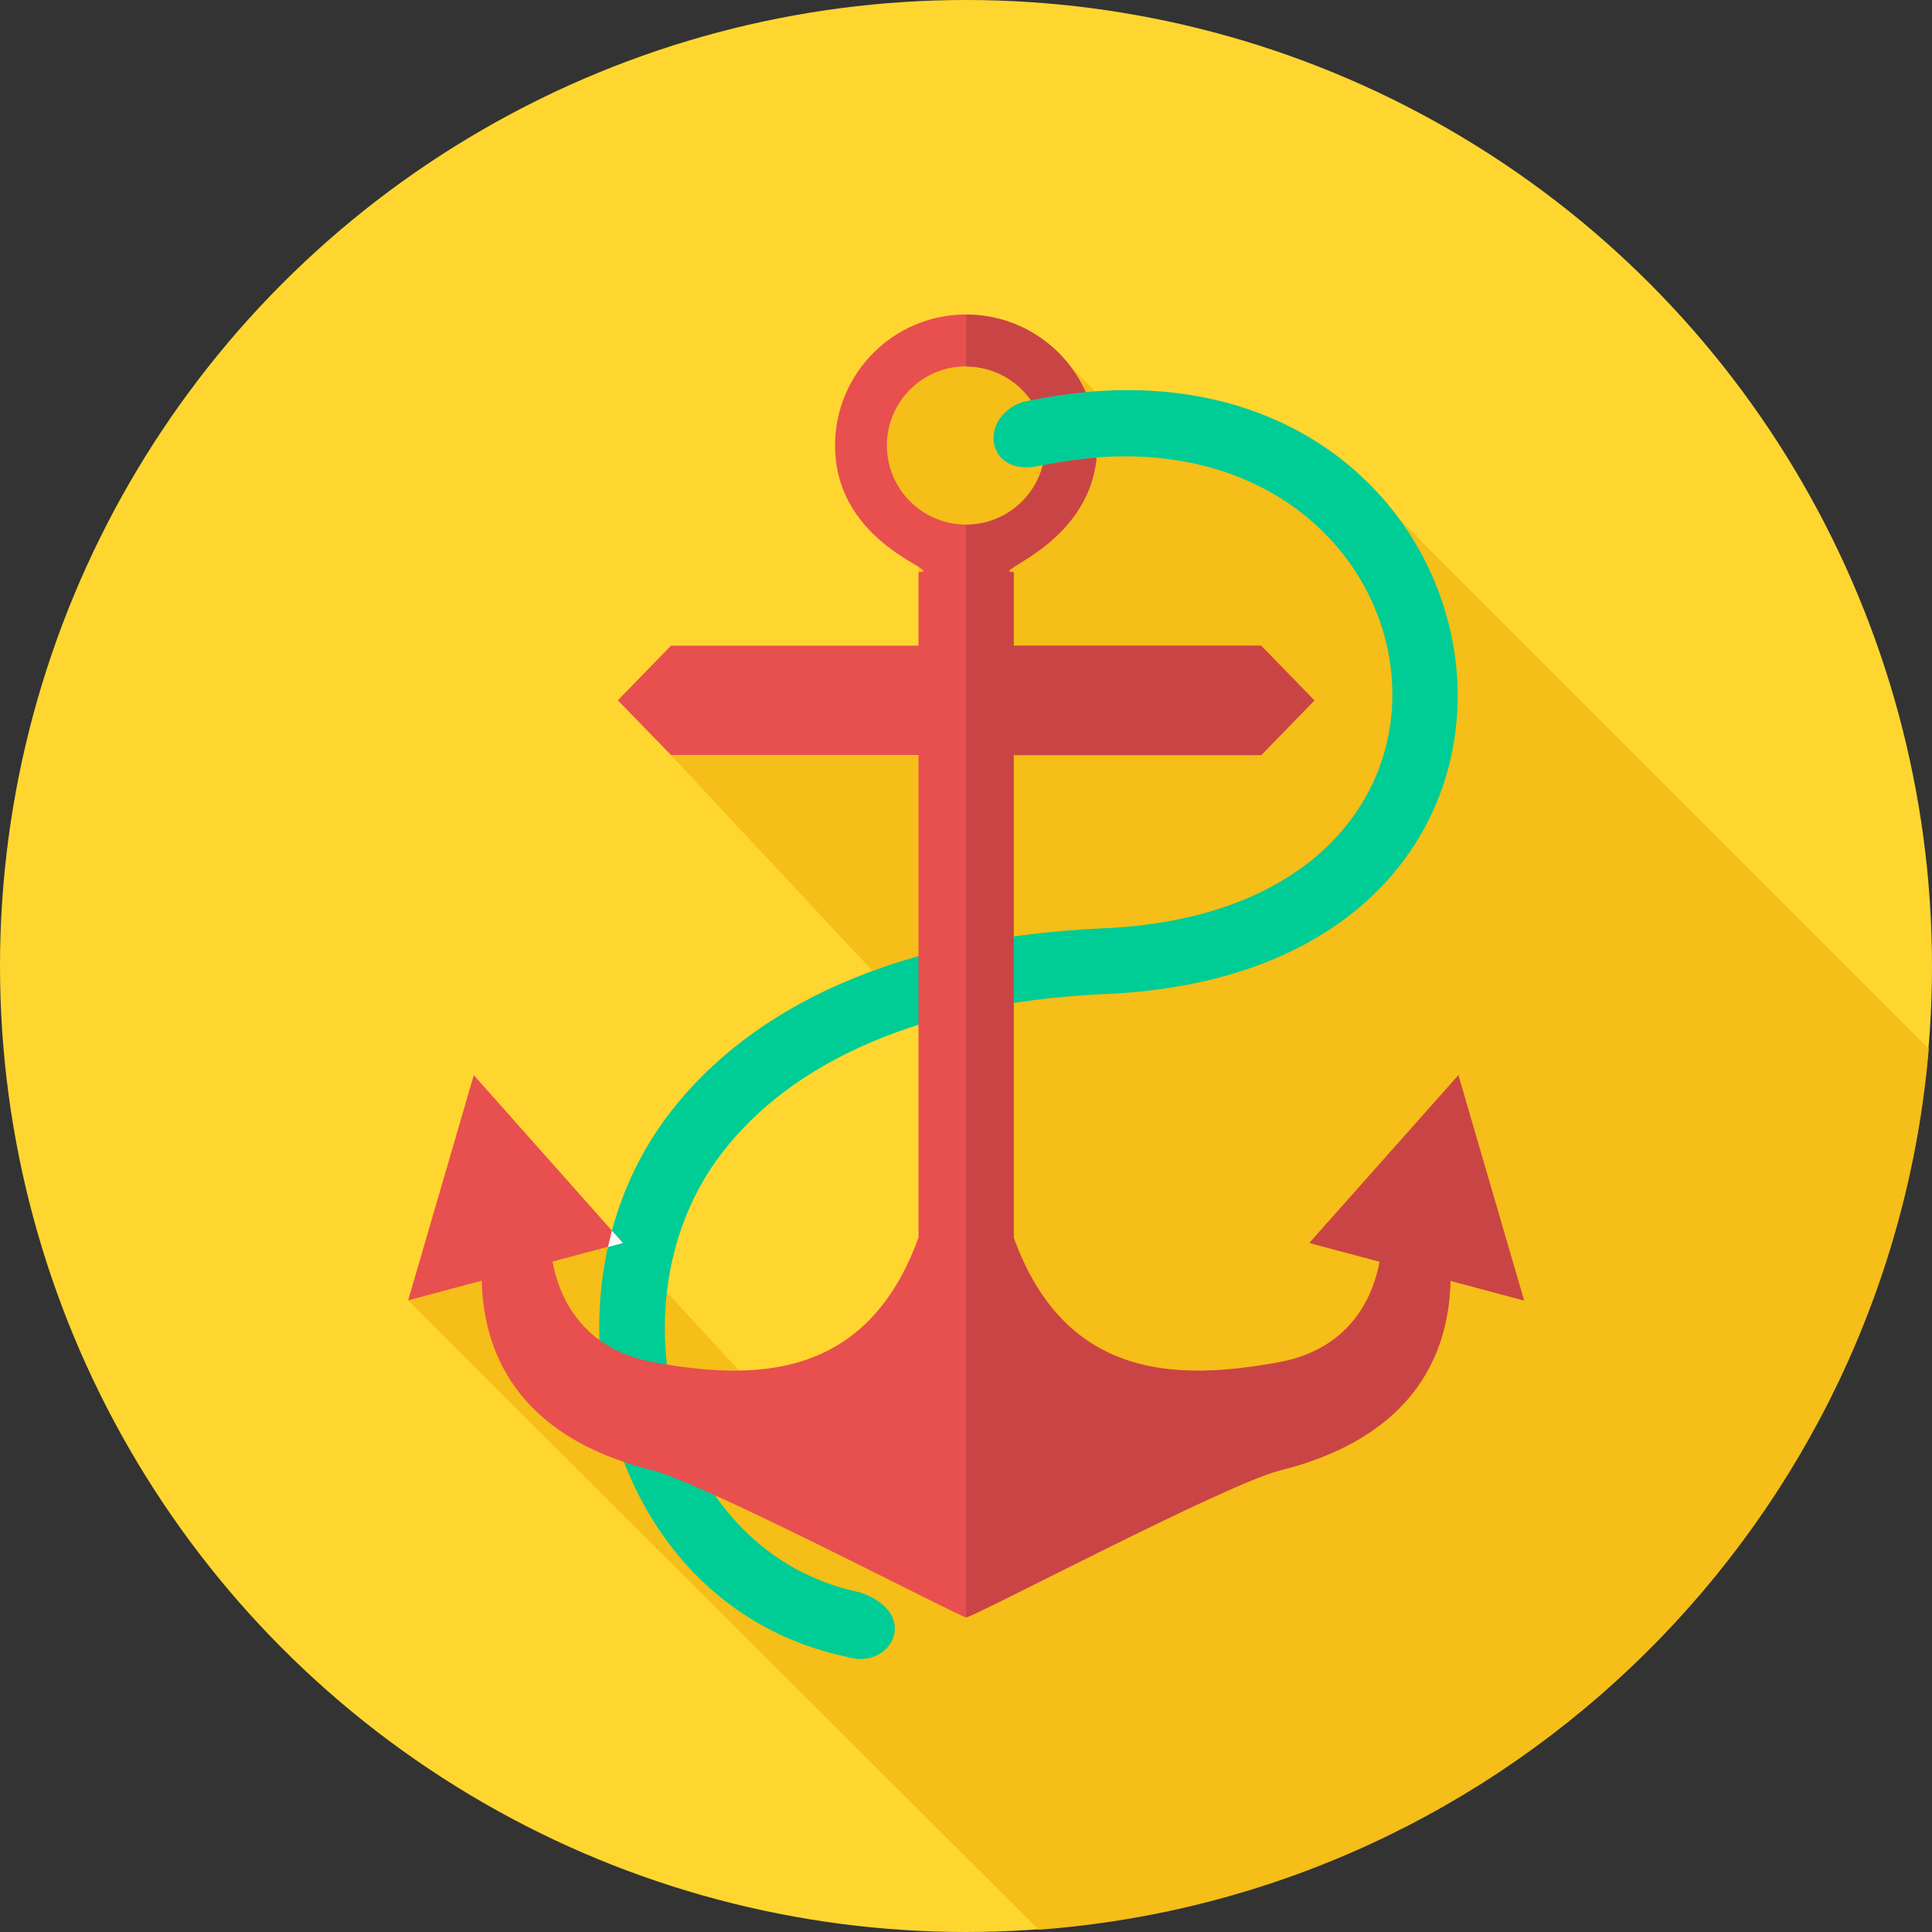 <?xml version="1.0" encoding="iso-8859-1"?>
<!-- Uploaded to: SVG Repo, www.svgrepo.com, Generator: SVG Repo Mixer Tools -->
<svg height="800px" width="800px" version="1.1" id="Layer_1" xmlns="http://www.w3.org/2000/svg" xmlns:xlink="http://www.w3.org/1999/xlink" 
	 viewBox="0 0 512.001 512.001" xml:space="preserve">
<rect x="0" y="0" width="512.001" height="512.001" fill="#333333" stroke="none"/>
<circle style="fill:#FFD630;" cx="256" cy="256" r="256"/>
<path style="fill:#F5BE18;" d="M275.206,511.348L108.167,344.66l17.301-59.524l39.415,44.43l31.191,33.899l59.976,9.528l0.15-88.96
	l-78.329-83.846h65.692v-48.593c0.451-13.389-20.209-36.005-13.189-45.984c10.832-15.495,28.434-17.702,49.445-12.486l15.345,15.696
	c20.761,9.127,54.259,15.997,75.873,28.985l140.11,140.16C500.566,402.779,400.473,502.12,275.256,511.398L275.206,511.348z"/>
<path style="fill:#00CC96;" d="M270.893,106.562c132.087-29.035,165.484,150.591,22.215,156.859
	c-53.356,2.357-86.303,20.611-103.153,43.978c-27.781,38.513-12.737,104.005,38.061,114.635c16.348,5.667,7.973,20.761-3.561,17.05
	c-63.385-13.239-83.595-93.374-48.643-141.865c19.708-27.33,57.117-48.643,116.541-51.2
	c118.196-5.166,89.763-146.077-17.752-122.408c-13.389,2.307-15.245-13.039-3.661-17.05L270.893,106.562L270.893,106.562z"/>
<path style="fill:#E84F4F;" d="M125.568,284.934l39.465,44.431l-18.604,4.965c1.404,7.773,6.669,23.018,26.779,26.679
	c25.876,4.713,56.365,5.266,70.206-33.047V200.086h-65.592l-14.091-14.492l14.091-14.492h65.592v-19.507
	c7.773,0-22.115-6.769-22.115-33.548c0-19.156,15.546-34.702,34.702-34.702c14.141,0,26.277,8.424,31.693,20.56
	c-4.663,0.451-9.528,1.154-14.492,2.156l0,0c-3.811-5.416-10.079-8.977-17.201-8.977c-11.584,0-20.962,9.378-20.962,20.962
	s9.378,20.962,20.962,20.962c9.779,0,18.053-6.719,20.359-15.796c4.914-1.003,9.678-1.655,14.241-2.006
	c-2.256,23.719-29.035,30.389-21.964,30.389v19.507h65.592l14.091,14.492l-14.091,14.492h-65.591v127.874
	c13.84,38.313,44.33,37.76,70.206,33.047c20.109-3.661,25.374-18.906,26.779-26.679l-18.604-4.965l39.465-44.431l17.401,59.674
	l-19.507-5.216c-0.351,18.103-8.625,41.12-45.182,50.248c-14.241,3.561-81.288,38.964-83.243,38.964
	c-1.455,0-69.253-35.504-83.093-38.964c-36.557-9.127-44.781-32.144-45.182-50.248l-19.507,5.216L125.568,284.934z"/>
<path style="fill:#C94545;" d="M256.05,83.395c14.141,0,26.277,8.424,31.693,20.56c-4.663,0.451-9.528,1.154-14.492,2.156
	c-3.811-5.416-10.079-8.977-17.201-8.977V83.395L256.05,83.395z M290.601,121.255c-2.256,23.719-29.035,30.389-21.964,30.389v19.507
	h65.592l14.091,14.492l-14.091,14.492h-65.592V328.01c13.84,38.313,44.33,37.76,70.206,33.047
	c20.109-3.661,25.374-18.906,26.779-26.679l-18.604-4.965l39.465-44.43l17.401,59.674l-19.507-5.216
	c-0.351,18.103-8.625,41.12-45.182,50.248c-14.141,3.51-80.085,38.363-83.193,38.964V139.107c9.779,0,18.053-6.719,20.359-15.796
	c4.914-1.003,9.678-1.655,14.241-2.006V121.255z"/>
<path style="fill:#00CC96;" d="M287.743,103.954c1.956,4.312,3.009,9.127,3.009,14.141c0,1.104-0.05,2.156-0.15,3.16
	c-4.563,0.351-9.328,1.003-14.241,2.006c0.401-1.655,0.652-3.36,0.652-5.165c0-4.463-1.404-8.575-3.761-11.985
	C278.215,105.108,283.079,104.355,287.743,103.954z"/>
<path style="fill:#FFFFFF;" d="M162.175,326.155l2.908,3.26l-3.962,1.054C161.422,329.014,161.823,327.61,162.175,326.155z"/>
</svg>